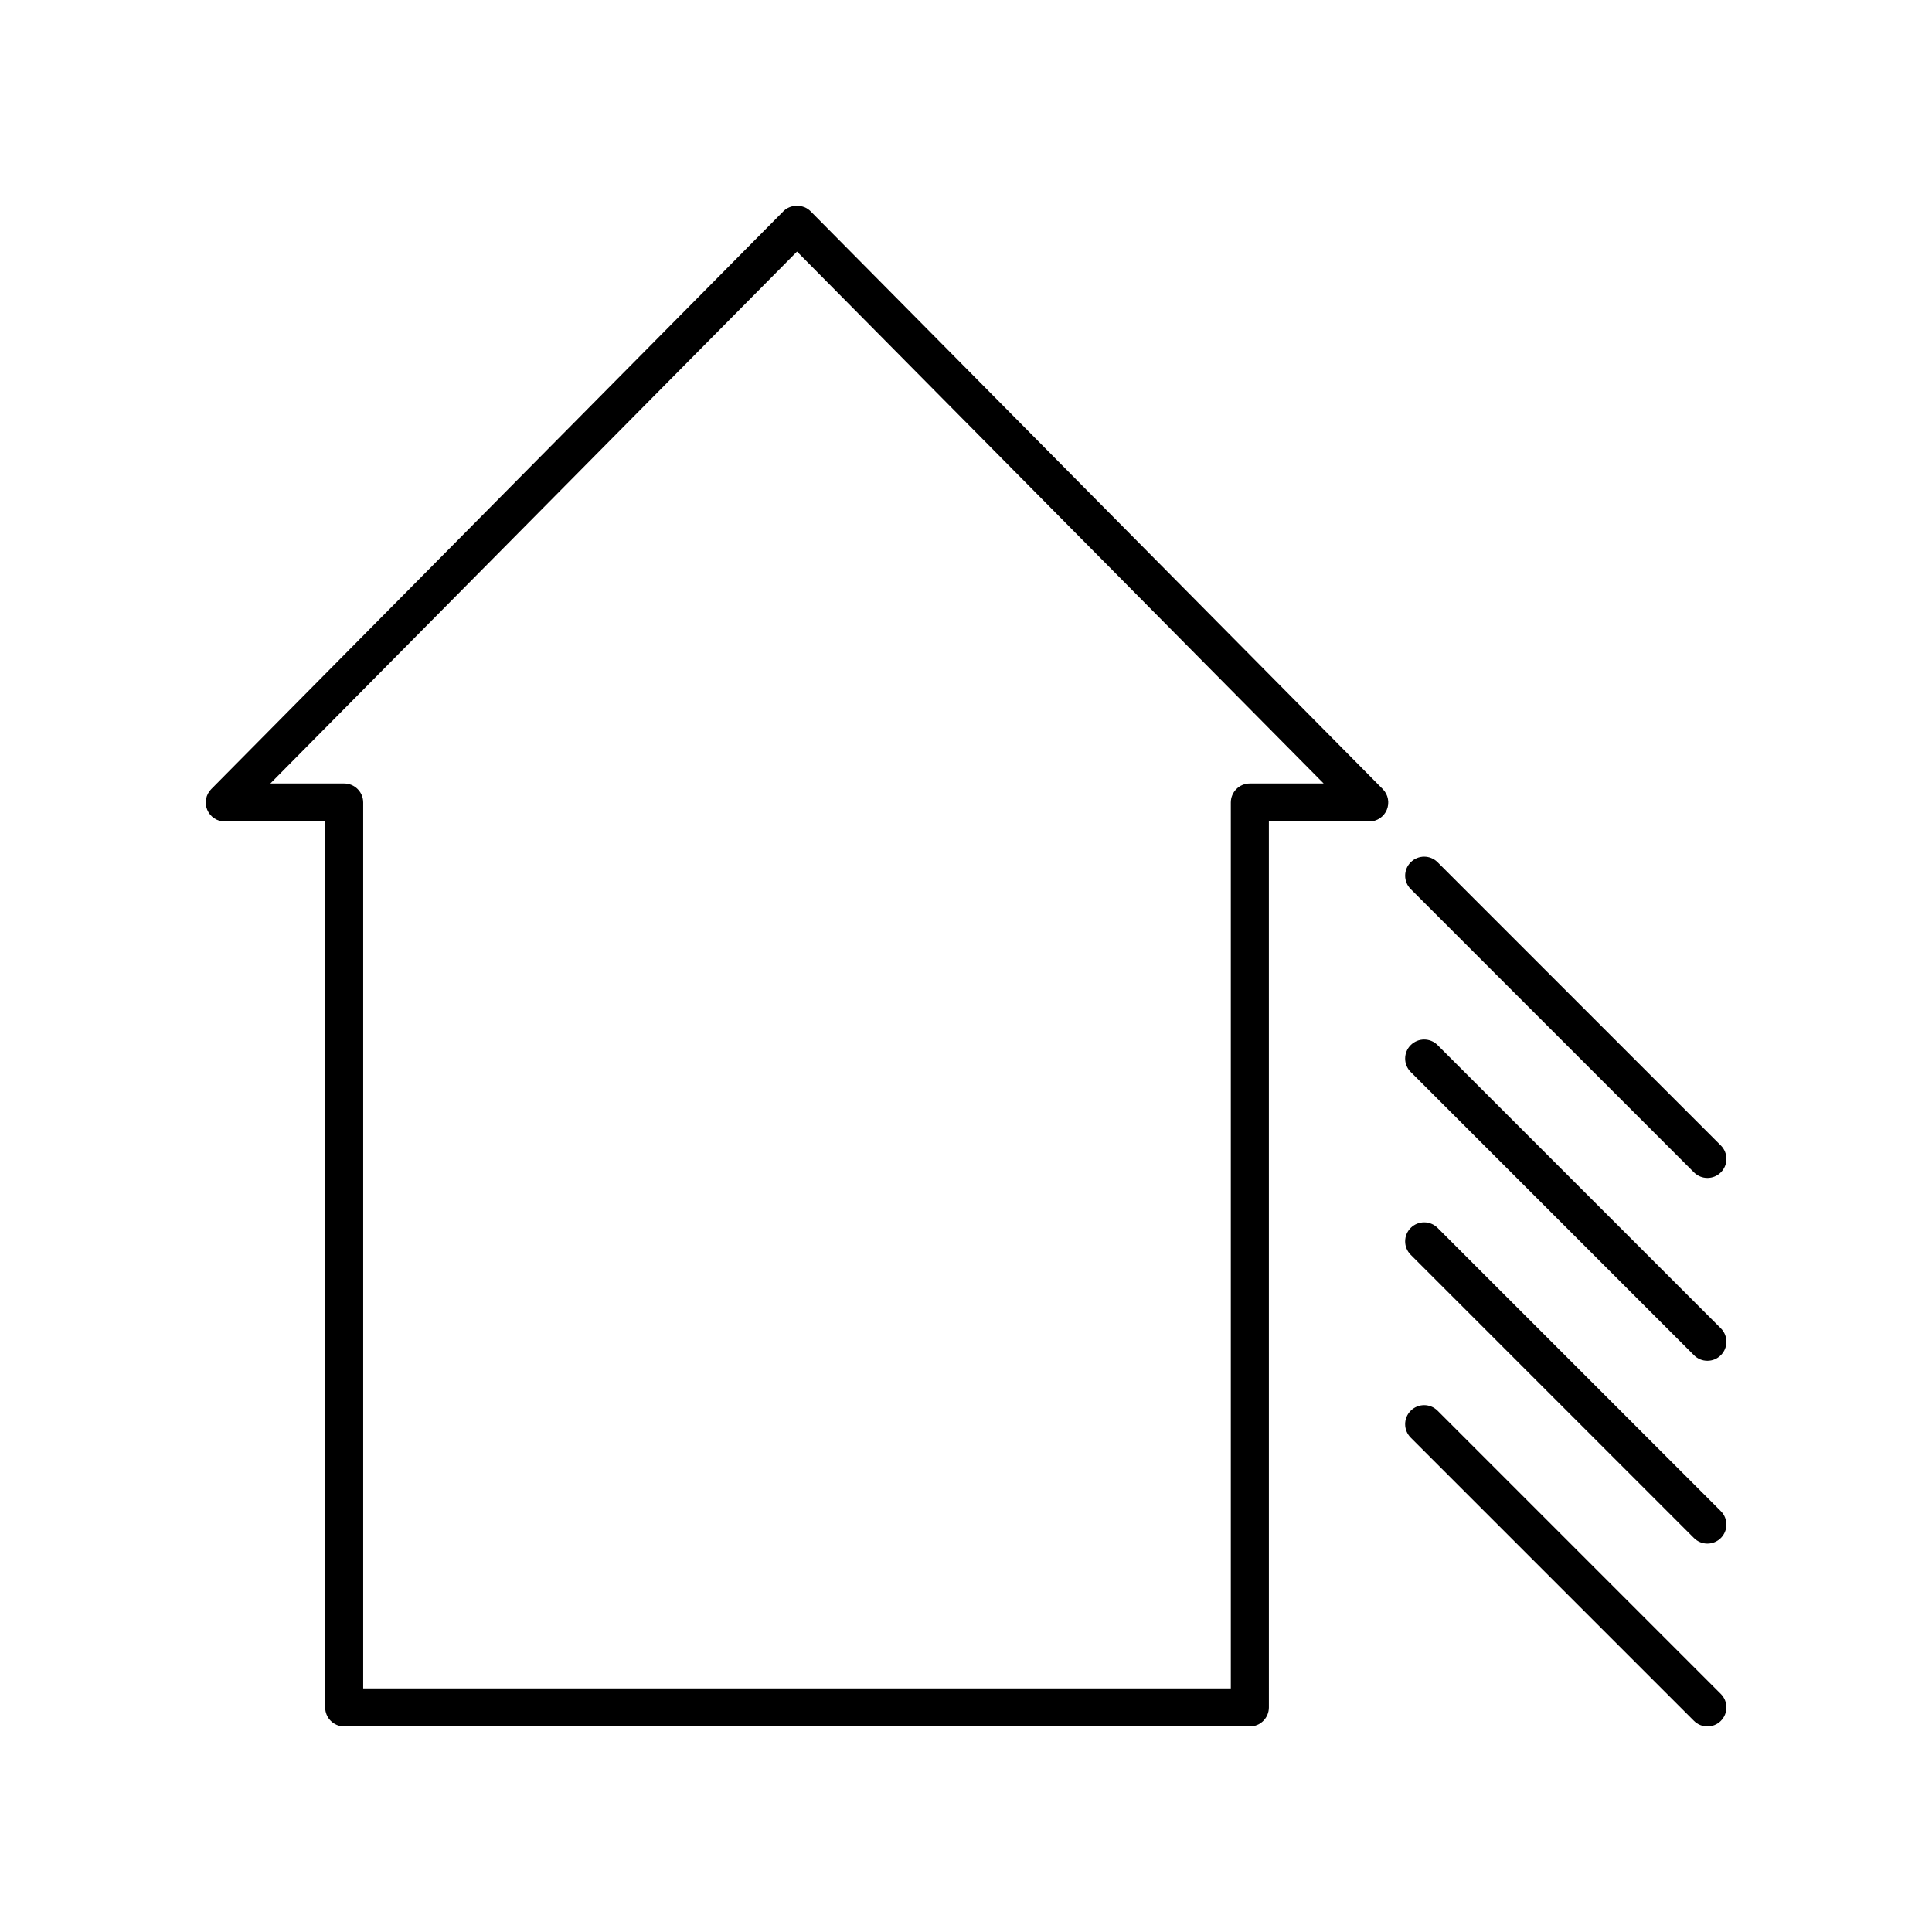<?xml version="1.0" encoding="UTF-8"?>
<!-- The Best Svg Icon site in the world: iconSvg.co, Visit us! https://iconsvg.co -->
<svg fill="#000000" width="800px" height="800px" version="1.1" viewBox="144 144 512 512" xmlns="http://www.w3.org/2000/svg">
 <g>
  <path d="m235.22 601.52h240.01c2.785 0 5.039-2.258 5.039-5.039l-0.004-234.78h26.605c2.031 0 3.871-1.223 4.648-3.098 0.781-1.875 0.359-4.039-1.066-5.481l-151.66-153.16c-1.898-1.91-5.266-1.91-7.164 0l-151.65 153.16c-1.426 1.445-1.848 3.606-1.066 5.481 0.781 1.879 2.621 3.098 4.648 3.098h26.609l0.004 234.78c0 2.781 2.25 5.039 5.039 5.039zm-19.574-249.89 139.57-140.96 139.57 140.96h-19.566c-2.785 0-5.039 2.258-5.039 5.039v234.78h-229.93v-234.78c0-2.781-2.254-5.039-5.039-5.039z"/>
  <path d="m592.92 454.69c0.984 0.984 2.273 1.477 3.562 1.477s2.578-0.492 3.562-1.477c1.969-1.969 1.969-5.152 0-7.125l-75.062-75.062c-1.969-1.969-5.152-1.969-7.125 0-1.969 1.969-1.969 5.152 0 7.125z"/>
  <path d="m524.98 420.96c-1.969-1.969-5.152-1.969-7.125 0-1.969 1.969-1.969 5.152 0 7.125l75.062 75.062c0.984 0.984 2.273 1.477 3.562 1.477s2.578-0.492 3.562-1.477c1.969-1.969 1.969-5.152 0-7.125z"/>
  <path d="m524.98 469.41c-1.969-1.969-5.152-1.969-7.125 0-1.969 1.969-1.969 5.152 0 7.125l75.062 75.059c0.984 0.984 2.273 1.477 3.562 1.477s2.578-0.492 3.562-1.477c1.969-1.969 1.969-5.152 0-7.125z"/>
  <path d="m524.98 517.86c-1.969-1.969-5.152-1.969-7.125 0-1.969 1.969-1.969 5.152 0 7.125l75.062 75.062c0.984 0.98 2.273 1.477 3.562 1.477s2.578-0.492 3.562-1.477c1.969-1.969 1.969-5.152 0-7.125z"/>
 </g>
</svg>